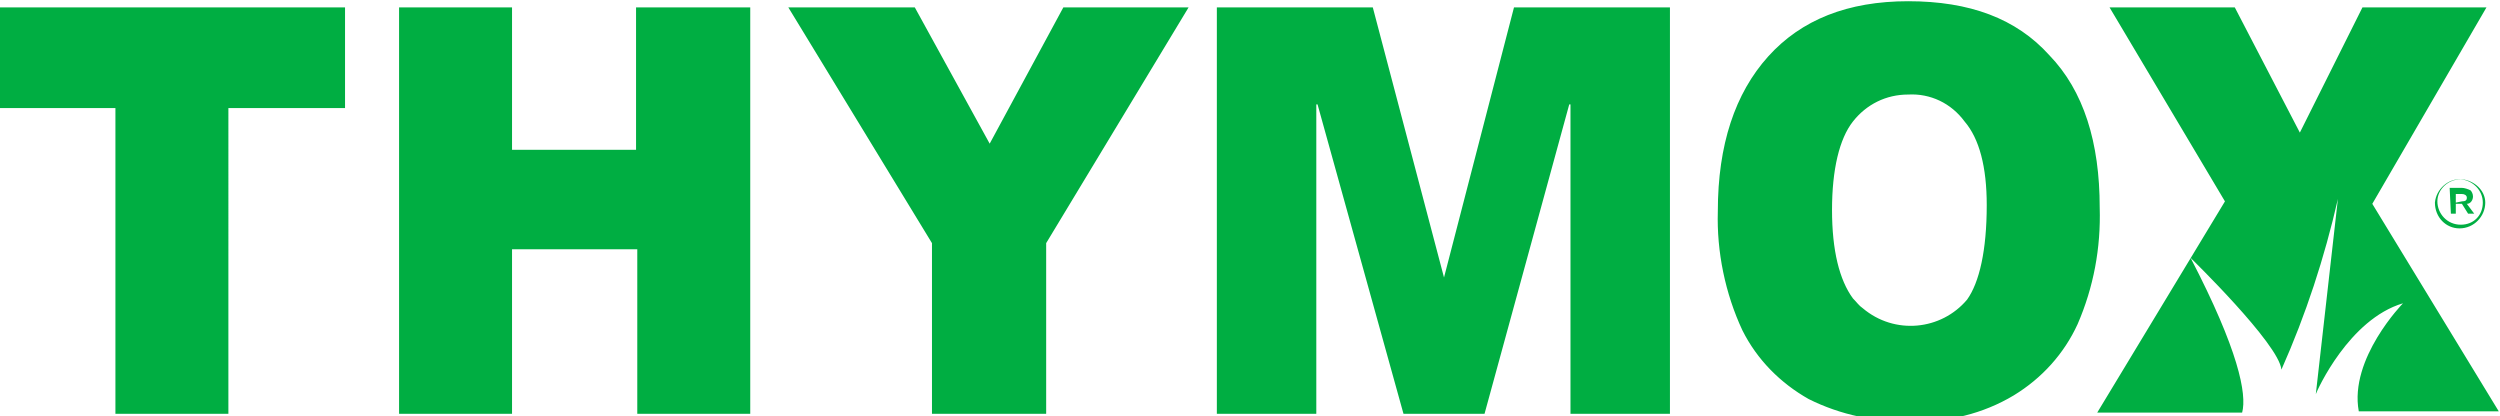 <?xml version="1.0" encoding="utf-8"?>
<!-- Generator: Adobe Illustrator 25.2.0, SVG Export Plug-In . SVG Version: 6.00 Build 0)  -->
<svg version="1.1" id="Calque_1" xmlns="http://www.w3.org/2000/svg" xmlns:xlink="http://www.w3.org/1999/xlink" x="0px" y="0px"
	 viewBox="0 0 203.6 33.9" style="enable-background:new 0 0 203.6 33.9;" xml:space="preserve">
<style type="text/css">
	.st0{fill:#00AE42;}
</style>
<g id="Thymox_PANTONE_354C">
	<path class="st0" d="M18.7,8.8h9.4V0.6H0v8.2h9.4v24.9h9.2V8.8z M51.8,33.7h9.3V0.6h-9.3v11.6H41.7V0.6h-9.2v33.1h9.2V20.3h10.2
		V33.7z M85.2,19.8L96.8,0.6H86.6l-6,11.1L74.5,0.6H64.2l11.7,19.2v13.9h9.3V19.8z M161.8,16.7c0,3.7-0.6,6.3-1.6,7.7
		c-2.1,2.5-5.9,2.9-8.5,0.7c-0.3-0.2-0.5-0.5-0.8-0.8c-1.1-1.5-1.7-3.9-1.7-7.2s0.6-5.8,1.7-7.2c1.1-1.4,2.7-2.2,4.5-2.2
		c1.8-0.1,3.5,0.7,4.6,2.2C161.2,11.3,161.8,13.6,161.8,16.7 M169.2,26.4c1.3-3,1.9-6.2,1.8-9.5c0-5.3-1.3-9.5-4.1-12.4
		c-2.7-3-6.5-4.4-11.5-4.4c-4.9,0-8.7,1.5-11.4,4.5s-4.1,7.2-4.1,12.6c-0.1,3.3,0.6,6.7,2,9.7c1.2,2.4,3.1,4.3,5.4,5.6
		c2.6,1.3,5.5,1.9,8.4,1.8c2.9,0.1,5.8-0.6,8.3-2.1C166.3,30.8,168.1,28.8,169.2,26.4 M193.2,16.6l9.3-16h-10.1l-5.1,10.2L182,0.6
		h-10.2l9.4,15.8l-10.4,17.2h11.8c0.4-1.5-0.3-5.1-4.2-12.6c0,0,7.2,7,7.4,9.1c2-4.5,3.5-9.1,4.6-13.9l-1.8,15.9
		c0.1-0.3,2.7-6.1,7.1-7.4c0,0-4.4,4.5-3.6,8.8h11.4L193.2,16.6z"/>
	<polygon class="st0" points="99.1,0.6 111.8,0.6 117.6,22.6 117.6,22.6 123.3,0.6 136,0.6 136,33.7 127.9,33.7 127.9,8.5 
		127.8,8.5 120.9,33.7 114.3,33.7 107.3,8.5 107.2,8.5 107.2,33.7 99.1,33.7 	"/>
	<path class="st0" d="M198.3,16.5L198.3,16.5c0.1-1.1,1.1-2,2.2-1.9c1,0.1,1.9,0.9,1.9,1.9l0,0c0,1.1-0.9,2.1-2.1,2.1l0,0
		C199.2,18.6,198.3,17.7,198.3,16.5C198.3,16.5,198.3,16.5,198.3,16.5z M202.2,16.5L202.2,16.5c0-1-0.8-1.8-1.8-1.9c0,0,0,0,0,0
		c-1,0-1.9,0.8-1.9,1.8c0,0,0,0,0,0l0,0c0,1,0.8,1.9,1.9,1.9S202.2,17.5,202.2,16.5L202.2,16.5L202.2,16.5z M199.5,15.3h1
		c0.2,0,0.5,0.1,0.7,0.2c0.1,0.1,0.2,0.3,0.2,0.5l0,0c0,0.3-0.2,0.6-0.5,0.6l0.6,0.8H201l-0.5-0.8H200v0.8h-0.4L199.5,15.3z
		 M200.5,16.4c0.3,0,0.4-0.1,0.4-0.3l0,0c0-0.2-0.2-0.3-0.4-0.3H200v0.7L200.5,16.4z"/>
</g>
</svg>
